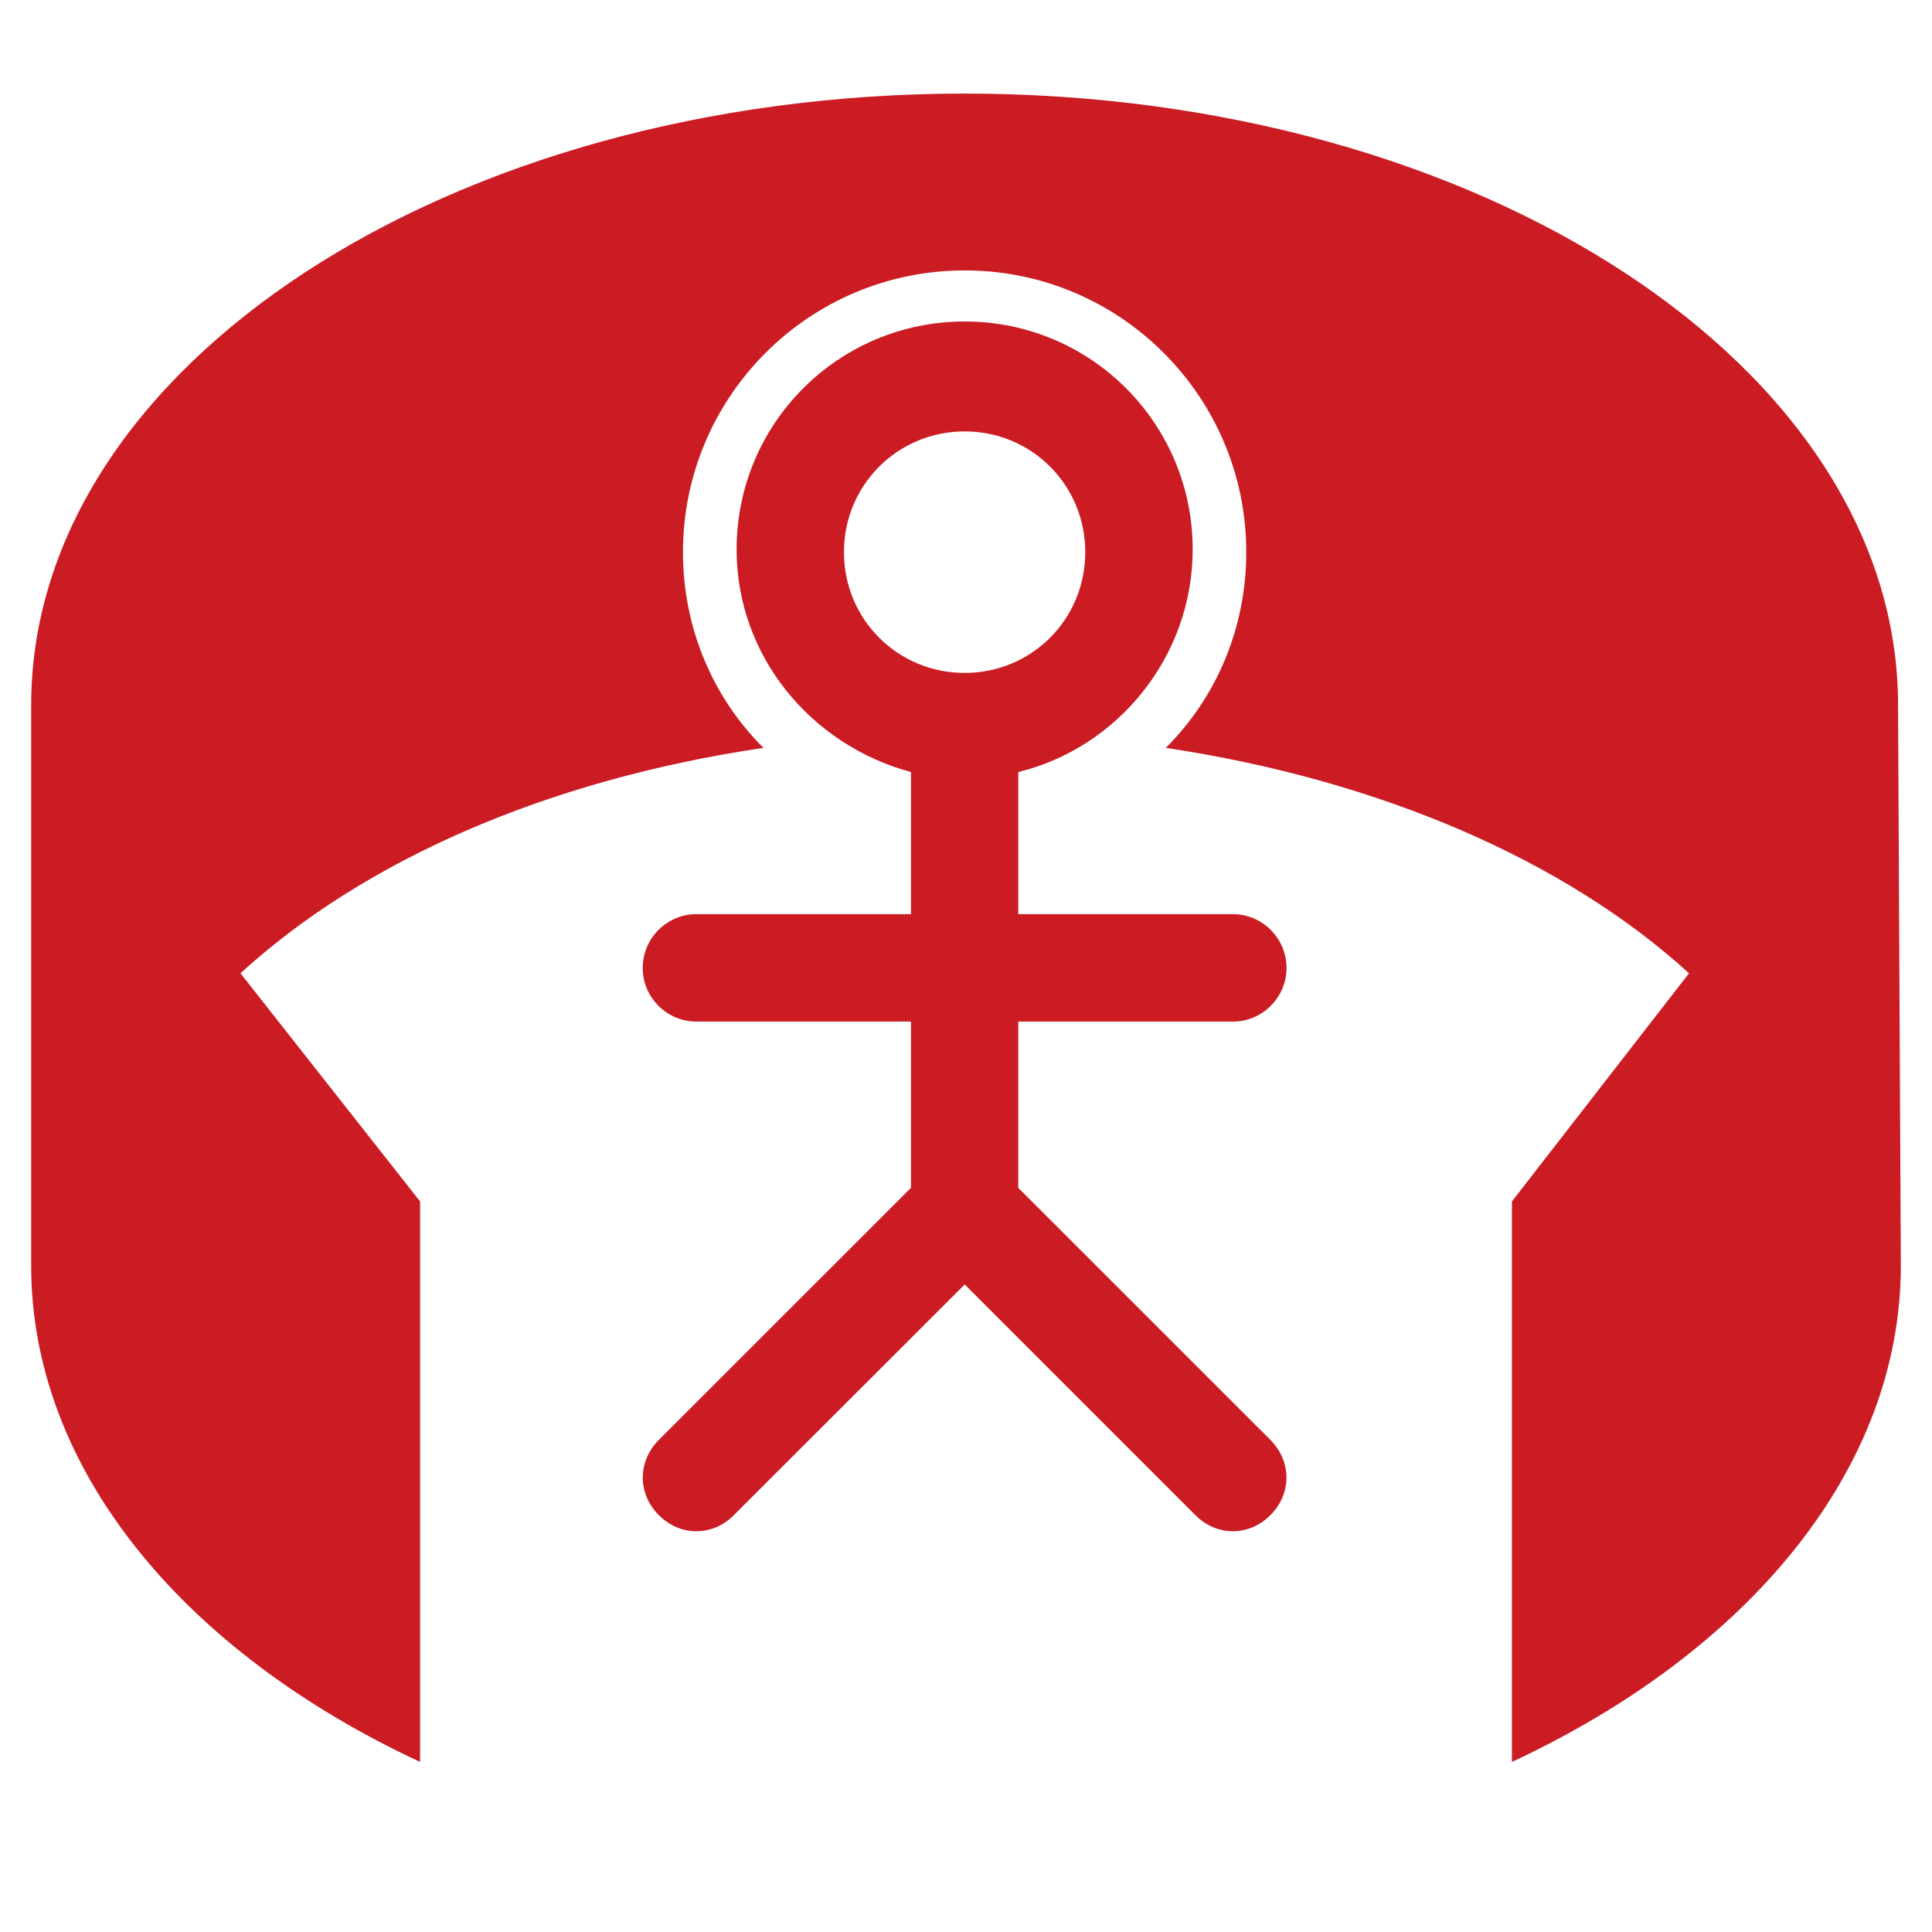 <?xml version="1.0" encoding="UTF-8"?><svg xmlns="http://www.w3.org/2000/svg" xmlns:xlink="http://www.w3.org/1999/xlink" contentScriptType="text/ecmascript" width="30" zoomAndPan="magnify" contentStyleType="text/css" viewBox="0 0 30 30" height="30" preserveAspectRatio="xMidYMid meet" version="1.0"><defs><clipPath id="clip-0"><path d="M 0.484 1.453 L 29.516 1.453 L 29.516 27.359 L 0.484 27.359 Z M 0.484 1.453 " clip-rule="nonzero"/></clipPath></defs><path fill="rgb(79.219%, 8.629%, 11.76%)" d="M 19.145 15.863 C 19.602 15.863 19.977 15.488 19.977 15.031 C 19.977 14.57 19.602 14.195 19.145 14.195 L 15.812 14.195 L 15.812 11.988 C 17.352 11.613 18.52 10.199 18.52 8.531 C 18.52 6.574 16.938 4.992 14.98 4.992 C 13.02 4.992 11.438 6.574 11.438 8.531 C 11.438 10.199 12.605 11.574 14.145 11.988 L 14.145 14.195 L 10.812 14.195 C 10.355 14.195 9.98 14.57 9.98 15.031 C 9.98 15.488 10.355 15.863 10.812 15.863 L 14.145 15.863 L 14.145 18.445 L 10.23 22.359 C 9.898 22.695 9.898 23.195 10.23 23.527 C 10.398 23.695 10.605 23.777 10.812 23.777 C 11.023 23.777 11.23 23.695 11.395 23.527 L 14.98 19.945 L 18.562 23.527 C 18.727 23.695 18.938 23.777 19.145 23.777 C 19.352 23.777 19.559 23.695 19.727 23.527 C 20.059 23.195 20.059 22.695 19.727 22.359 L 15.812 18.445 L 15.812 15.863 Z M 14.98 10.449 C 13.938 10.449 13.105 9.617 13.105 8.574 C 13.105 7.531 13.938 6.699 14.98 6.699 C 16.02 6.699 16.852 7.531 16.852 8.574 C 16.852 9.617 16.02 10.449 14.98 10.449 Z M 14.98 10.449 " fill-opacity="0.969" fill-rule="nonzero"/><g clip-path="url(#clip-0)"><path fill="rgb(79.219%, 8.629%, 11.76%)" d="M 29.473 10.949 C 29.473 5.699 22.977 1.453 14.98 1.453 C 6.98 1.453 0.484 5.699 0.484 10.949 L 0.484 19.652 C 0.484 22.82 2.859 25.652 6.523 27.359 L 6.523 18.656 L 3.734 15.113 C 5.648 13.363 8.48 12.113 11.855 11.613 C 11.062 10.824 10.605 9.742 10.605 8.574 C 10.605 6.16 12.562 4.199 14.98 4.199 C 17.395 4.199 19.352 6.16 19.352 8.574 C 19.352 9.742 18.895 10.824 18.102 11.613 C 21.434 12.113 24.309 13.363 26.227 15.113 L 23.477 18.656 L 23.477 27.359 C 27.141 25.652 29.516 22.82 29.516 19.652 Z M 29.473 10.949 " fill-opacity="0.969" fill-rule="nonzero"/></g></svg>